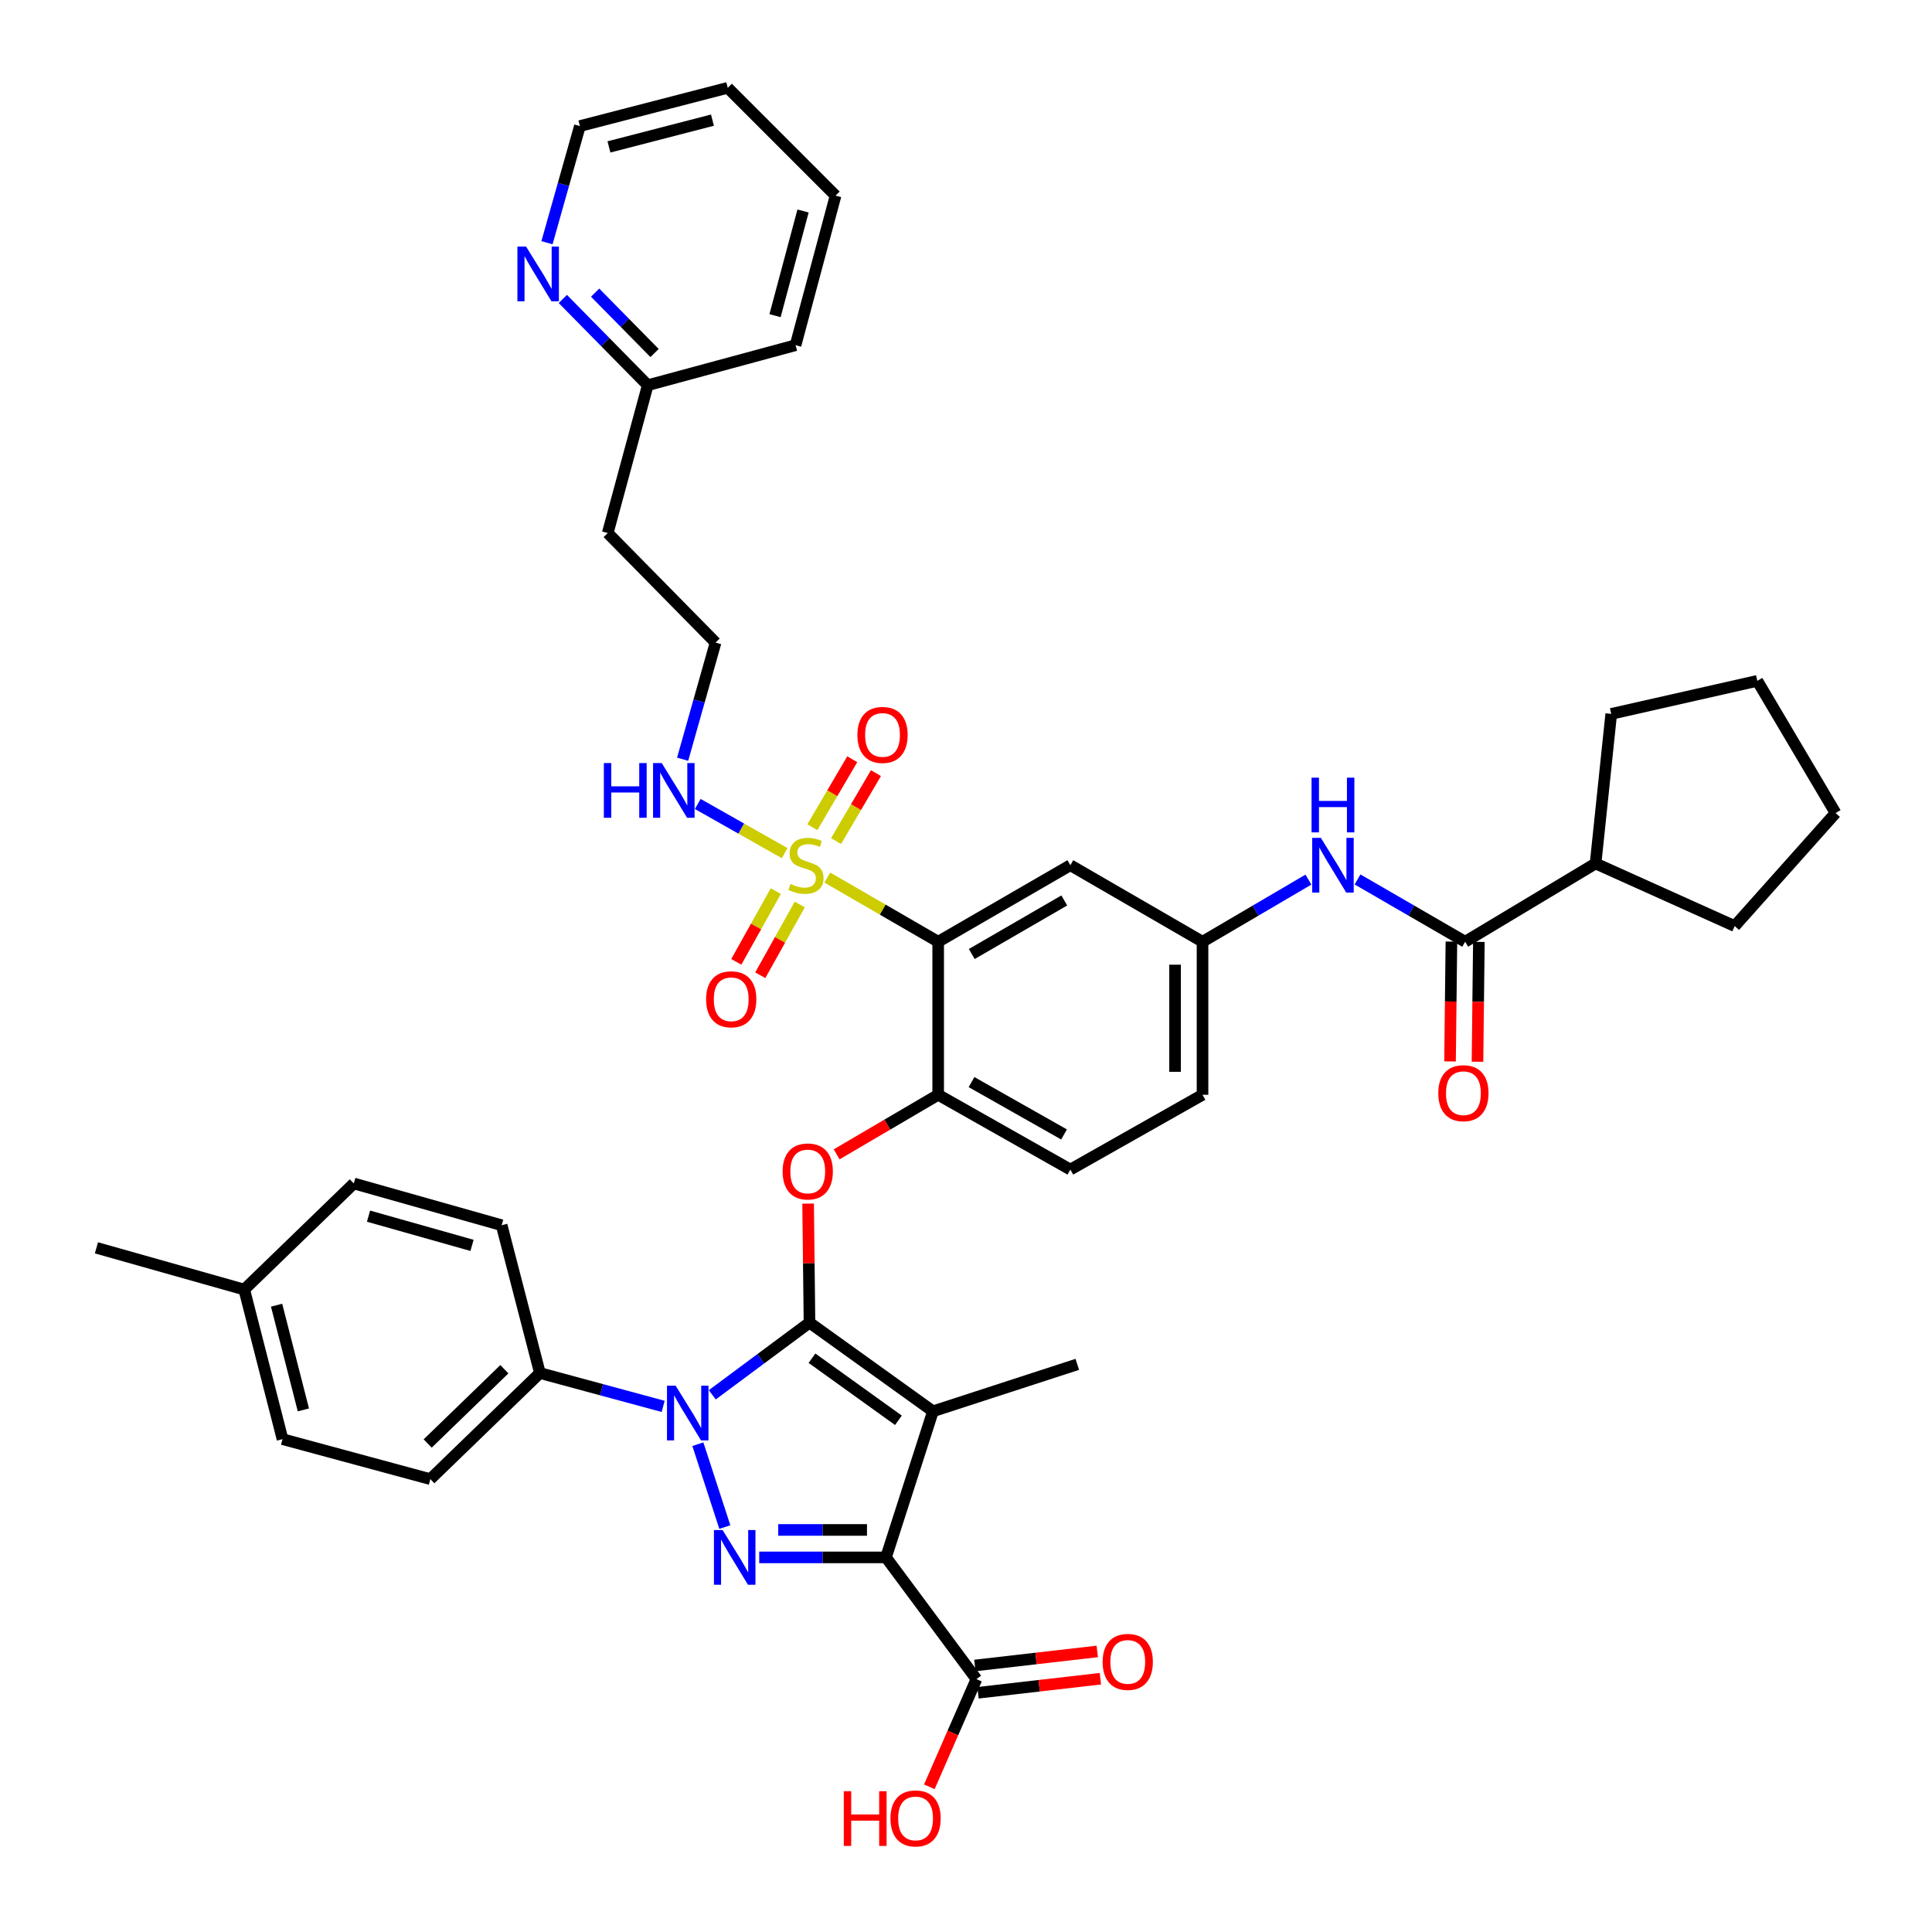<?xml version='1.0' encoding='iso-8859-1'?>
<svg version='1.1' baseProfile='full'
              xmlns='http://www.w3.org/2000/svg'
                      xmlns:rdkit='http://www.rdkit.org/xml'
                      xmlns:xlink='http://www.w3.org/1999/xlink'
                  xml:space='preserve'
width='1000px' height='1000px' viewBox='0 0 1000 1000'>
<!-- END OF HEADER -->
<rect style='opacity:1.0;fill:#FFFFFF;stroke:none' width='1000' height='1000' x='0' y='0'> </rect>
<path class='bond-0' d='M 677.237,455.281 L 649.83,471.361' style='fill:none;fill-rule:evenodd;stroke:#0000FF;stroke-width:6px;stroke-linecap:butt;stroke-linejoin:miter;stroke-opacity:1' />
<path class='bond-0' d='M 649.83,471.361 L 622.422,487.442' style='fill:none;fill-rule:evenodd;stroke:#000000;stroke-width:6px;stroke-linecap:butt;stroke-linejoin:miter;stroke-opacity:1' />
<path class='bond-1' d='M 702.65,455.193 L 730.502,471.317' style='fill:none;fill-rule:evenodd;stroke:#0000FF;stroke-width:6px;stroke-linecap:butt;stroke-linejoin:miter;stroke-opacity:1' />
<path class='bond-1' d='M 730.502,471.317 L 758.353,487.442' style='fill:none;fill-rule:evenodd;stroke:#000000;stroke-width:6px;stroke-linecap:butt;stroke-linejoin:miter;stroke-opacity:1' />
<path class='bond-2' d='M 361.214,747.511 L 375.17,790.406' style='fill:none;fill-rule:evenodd;stroke:#0000FF;stroke-width:6px;stroke-linecap:butt;stroke-linejoin:miter;stroke-opacity:1' />
<path class='bond-3' d='M 368.671,721.953 L 393.829,703.268' style='fill:none;fill-rule:evenodd;stroke:#0000FF;stroke-width:6px;stroke-linecap:butt;stroke-linejoin:miter;stroke-opacity:1' />
<path class='bond-3' d='M 393.829,703.268 L 418.988,684.584' style='fill:none;fill-rule:evenodd;stroke:#000000;stroke-width:6px;stroke-linecap:butt;stroke-linejoin:miter;stroke-opacity:1' />
<path class='bond-4' d='M 343.247,727.944 L 311.352,719.315' style='fill:none;fill-rule:evenodd;stroke:#0000FF;stroke-width:6px;stroke-linecap:butt;stroke-linejoin:miter;stroke-opacity:1' />
<path class='bond-4' d='M 311.352,719.315 L 279.457,710.685' style='fill:none;fill-rule:evenodd;stroke:#000000;stroke-width:6px;stroke-linecap:butt;stroke-linejoin:miter;stroke-opacity:1' />
<path class='bond-5' d='M 392.976,806.106 L 425.783,806.106' style='fill:none;fill-rule:evenodd;stroke:#0000FF;stroke-width:6px;stroke-linecap:butt;stroke-linejoin:miter;stroke-opacity:1' />
<path class='bond-5' d='M 425.783,806.106 L 458.59,806.106' style='fill:none;fill-rule:evenodd;stroke:#000000;stroke-width:6px;stroke-linecap:butt;stroke-linejoin:miter;stroke-opacity:1' />
<path class='bond-5' d='M 402.818,791.895 L 425.783,791.895' style='fill:none;fill-rule:evenodd;stroke:#0000FF;stroke-width:6px;stroke-linecap:butt;stroke-linejoin:miter;stroke-opacity:1' />
<path class='bond-5' d='M 425.783,791.895 L 448.748,791.895' style='fill:none;fill-rule:evenodd;stroke:#000000;stroke-width:6px;stroke-linecap:butt;stroke-linejoin:miter;stroke-opacity:1' />
<path class='bond-6' d='M 458.59,806.106 L 505.4,869.117' style='fill:none;fill-rule:evenodd;stroke:#000000;stroke-width:6px;stroke-linecap:butt;stroke-linejoin:miter;stroke-opacity:1' />
<path class='bond-7' d='M 458.59,806.106 L 482.899,730.486' style='fill:none;fill-rule:evenodd;stroke:#000000;stroke-width:6px;stroke-linecap:butt;stroke-linejoin:miter;stroke-opacity:1' />
<path class='bond-8' d='M 482.899,730.486 L 557.611,706.185' style='fill:none;fill-rule:evenodd;stroke:#000000;stroke-width:6px;stroke-linecap:butt;stroke-linejoin:miter;stroke-opacity:1' />
<path class='bond-9' d='M 482.899,730.486 L 418.988,684.584' style='fill:none;fill-rule:evenodd;stroke:#000000;stroke-width:6px;stroke-linecap:butt;stroke-linejoin:miter;stroke-opacity:1' />
<path class='bond-9' d='M 465.022,735.144 L 420.284,703.012' style='fill:none;fill-rule:evenodd;stroke:#000000;stroke-width:6px;stroke-linecap:butt;stroke-linejoin:miter;stroke-opacity:1' />
<path class='bond-10' d='M 418.988,684.584 L 418.634,653.783' style='fill:none;fill-rule:evenodd;stroke:#000000;stroke-width:6px;stroke-linecap:butt;stroke-linejoin:miter;stroke-opacity:1' />
<path class='bond-10' d='M 418.634,653.783 L 418.28,622.982' style='fill:none;fill-rule:evenodd;stroke:#FF0000;stroke-width:6px;stroke-linecap:butt;stroke-linejoin:miter;stroke-opacity:1' />
<path class='bond-11' d='M 433.045,597.488 L 459.322,582.071' style='fill:none;fill-rule:evenodd;stroke:#FF0000;stroke-width:6px;stroke-linecap:butt;stroke-linejoin:miter;stroke-opacity:1' />
<path class='bond-11' d='M 459.322,582.071 L 485.599,566.654' style='fill:none;fill-rule:evenodd;stroke:#000000;stroke-width:6px;stroke-linecap:butt;stroke-linejoin:miter;stroke-opacity:1' />
<path class='bond-12' d='M 406.135,441.582 L 383.645,428.856' style='fill:none;fill-rule:evenodd;stroke:#CCCC00;stroke-width:6px;stroke-linecap:butt;stroke-linejoin:miter;stroke-opacity:1' />
<path class='bond-12' d='M 383.645,428.856 L 361.156,416.131' style='fill:none;fill-rule:evenodd;stroke:#0000FF;stroke-width:6px;stroke-linecap:butt;stroke-linejoin:miter;stroke-opacity:1' />
<path class='bond-13' d='M 401.559,461.232 L 391.334,479.545' style='fill:none;fill-rule:evenodd;stroke:#CCCC00;stroke-width:6px;stroke-linecap:butt;stroke-linejoin:miter;stroke-opacity:1' />
<path class='bond-13' d='M 391.334,479.545 L 381.108,497.857' style='fill:none;fill-rule:evenodd;stroke:#FF0000;stroke-width:6px;stroke-linecap:butt;stroke-linejoin:miter;stroke-opacity:1' />
<path class='bond-13' d='M 413.967,468.16 L 403.742,486.473' style='fill:none;fill-rule:evenodd;stroke:#CCCC00;stroke-width:6px;stroke-linecap:butt;stroke-linejoin:miter;stroke-opacity:1' />
<path class='bond-13' d='M 403.742,486.473 L 393.516,504.786' style='fill:none;fill-rule:evenodd;stroke:#FF0000;stroke-width:6px;stroke-linecap:butt;stroke-linejoin:miter;stroke-opacity:1' />
<path class='bond-14' d='M 432.741,435.35 L 443.062,417.759' style='fill:none;fill-rule:evenodd;stroke:#CCCC00;stroke-width:6px;stroke-linecap:butt;stroke-linejoin:miter;stroke-opacity:1' />
<path class='bond-14' d='M 443.062,417.759 L 453.384,400.167' style='fill:none;fill-rule:evenodd;stroke:#FF0000;stroke-width:6px;stroke-linecap:butt;stroke-linejoin:miter;stroke-opacity:1' />
<path class='bond-14' d='M 420.484,428.159 L 430.805,410.567' style='fill:none;fill-rule:evenodd;stroke:#CCCC00;stroke-width:6px;stroke-linecap:butt;stroke-linejoin:miter;stroke-opacity:1' />
<path class='bond-14' d='M 430.805,410.567 L 441.126,392.975' style='fill:none;fill-rule:evenodd;stroke:#FF0000;stroke-width:6px;stroke-linecap:butt;stroke-linejoin:miter;stroke-opacity:1' />
<path class='bond-15' d='M 428.236,454.232 L 456.918,470.837' style='fill:none;fill-rule:evenodd;stroke:#CCCC00;stroke-width:6px;stroke-linecap:butt;stroke-linejoin:miter;stroke-opacity:1' />
<path class='bond-15' d='M 456.918,470.837 L 485.599,487.442' style='fill:none;fill-rule:evenodd;stroke:#000000;stroke-width:6px;stroke-linecap:butt;stroke-linejoin:miter;stroke-opacity:1' />
<path class='bond-16' d='M 505.4,869.117 L 493.211,896.981' style='fill:none;fill-rule:evenodd;stroke:#000000;stroke-width:6px;stroke-linecap:butt;stroke-linejoin:miter;stroke-opacity:1' />
<path class='bond-16' d='M 493.211,896.981 L 481.023,924.844' style='fill:none;fill-rule:evenodd;stroke:#FF0000;stroke-width:6px;stroke-linecap:butt;stroke-linejoin:miter;stroke-opacity:1' />
<path class='bond-17' d='M 506.212,876.177 L 537.886,872.537' style='fill:none;fill-rule:evenodd;stroke:#000000;stroke-width:6px;stroke-linecap:butt;stroke-linejoin:miter;stroke-opacity:1' />
<path class='bond-17' d='M 537.886,872.537 L 569.561,868.897' style='fill:none;fill-rule:evenodd;stroke:#FF0000;stroke-width:6px;stroke-linecap:butt;stroke-linejoin:miter;stroke-opacity:1' />
<path class='bond-17' d='M 504.589,862.058 L 536.264,858.418' style='fill:none;fill-rule:evenodd;stroke:#000000;stroke-width:6px;stroke-linecap:butt;stroke-linejoin:miter;stroke-opacity:1' />
<path class='bond-17' d='M 536.264,858.418 L 567.938,854.778' style='fill:none;fill-rule:evenodd;stroke:#FF0000;stroke-width:6px;stroke-linecap:butt;stroke-linejoin:miter;stroke-opacity:1' />
<path class='bond-18' d='M 825.865,446.931 L 897.877,479.341' style='fill:none;fill-rule:evenodd;stroke:#000000;stroke-width:6px;stroke-linecap:butt;stroke-linejoin:miter;stroke-opacity:1' />
<path class='bond-19' d='M 825.865,446.931 L 833.965,369.519' style='fill:none;fill-rule:evenodd;stroke:#000000;stroke-width:6px;stroke-linecap:butt;stroke-linejoin:miter;stroke-opacity:1' />
<path class='bond-20' d='M 825.865,446.931 L 758.353,487.442' style='fill:none;fill-rule:evenodd;stroke:#000000;stroke-width:6px;stroke-linecap:butt;stroke-linejoin:miter;stroke-opacity:1' />
<path class='bond-21' d='M 485.599,487.442 L 554.011,447.832' style='fill:none;fill-rule:evenodd;stroke:#000000;stroke-width:6px;stroke-linecap:butt;stroke-linejoin:miter;stroke-opacity:1' />
<path class='bond-21' d='M 502.982,493.799 L 550.87,466.072' style='fill:none;fill-rule:evenodd;stroke:#000000;stroke-width:6px;stroke-linecap:butt;stroke-linejoin:miter;stroke-opacity:1' />
<path class='bond-22' d='M 485.599,487.442 L 485.599,566.654' style='fill:none;fill-rule:evenodd;stroke:#000000;stroke-width:6px;stroke-linecap:butt;stroke-linejoin:miter;stroke-opacity:1' />
<path class='bond-23' d='M 554.011,447.832 L 622.422,487.442' style='fill:none;fill-rule:evenodd;stroke:#000000;stroke-width:6px;stroke-linecap:butt;stroke-linejoin:miter;stroke-opacity:1' />
<path class='bond-24' d='M 622.422,487.442 L 622.422,566.654' style='fill:none;fill-rule:evenodd;stroke:#000000;stroke-width:6px;stroke-linecap:butt;stroke-linejoin:miter;stroke-opacity:1' />
<path class='bond-24' d='M 608.211,499.323 L 608.211,554.772' style='fill:none;fill-rule:evenodd;stroke:#000000;stroke-width:6px;stroke-linecap:butt;stroke-linejoin:miter;stroke-opacity:1' />
<path class='bond-25' d='M 485.599,566.654 L 554.011,605.364' style='fill:none;fill-rule:evenodd;stroke:#000000;stroke-width:6px;stroke-linecap:butt;stroke-linejoin:miter;stroke-opacity:1' />
<path class='bond-25' d='M 502.86,560.092 L 550.748,587.189' style='fill:none;fill-rule:evenodd;stroke:#000000;stroke-width:6px;stroke-linecap:butt;stroke-linejoin:miter;stroke-opacity:1' />
<path class='bond-26' d='M 622.422,566.654 L 554.011,605.364' style='fill:none;fill-rule:evenodd;stroke:#000000;stroke-width:6px;stroke-linecap:butt;stroke-linejoin:miter;stroke-opacity:1' />
<path class='bond-27' d='M 751.248,487.36 L 750.892,518.377' style='fill:none;fill-rule:evenodd;stroke:#000000;stroke-width:6px;stroke-linecap:butt;stroke-linejoin:miter;stroke-opacity:1' />
<path class='bond-27' d='M 750.892,518.377 L 750.535,549.394' style='fill:none;fill-rule:evenodd;stroke:#FF0000;stroke-width:6px;stroke-linecap:butt;stroke-linejoin:miter;stroke-opacity:1' />
<path class='bond-27' d='M 765.459,487.523 L 765.102,518.54' style='fill:none;fill-rule:evenodd;stroke:#000000;stroke-width:6px;stroke-linecap:butt;stroke-linejoin:miter;stroke-opacity:1' />
<path class='bond-27' d='M 765.102,518.54 L 764.746,549.557' style='fill:none;fill-rule:evenodd;stroke:#FF0000;stroke-width:6px;stroke-linecap:butt;stroke-linejoin:miter;stroke-opacity:1' />
<path class='bond-28' d='M 897.877,479.341 L 950.087,420.83' style='fill:none;fill-rule:evenodd;stroke:#000000;stroke-width:6px;stroke-linecap:butt;stroke-linejoin:miter;stroke-opacity:1' />
<path class='bond-29' d='M 833.965,369.519 L 909.585,352.411' style='fill:none;fill-rule:evenodd;stroke:#000000;stroke-width:6px;stroke-linecap:butt;stroke-linejoin:miter;stroke-opacity:1' />
<path class='bond-30' d='M 909.585,352.411 L 950.087,420.83' style='fill:none;fill-rule:evenodd;stroke:#000000;stroke-width:6px;stroke-linecap:butt;stroke-linejoin:miter;stroke-opacity:1' />
<path class='bond-31' d='M 279.457,710.685 L 222.746,765.596' style='fill:none;fill-rule:evenodd;stroke:#000000;stroke-width:6px;stroke-linecap:butt;stroke-linejoin:miter;stroke-opacity:1' />
<path class='bond-31' d='M 261.064,708.712 L 221.367,747.15' style='fill:none;fill-rule:evenodd;stroke:#000000;stroke-width:6px;stroke-linecap:butt;stroke-linejoin:miter;stroke-opacity:1' />
<path class='bond-32' d='M 279.457,710.685 L 259.655,634.173' style='fill:none;fill-rule:evenodd;stroke:#000000;stroke-width:6px;stroke-linecap:butt;stroke-linejoin:miter;stroke-opacity:1' />
<path class='bond-33' d='M 126.425,667.475 L 146.234,744.895' style='fill:none;fill-rule:evenodd;stroke:#000000;stroke-width:6px;stroke-linecap:butt;stroke-linejoin:miter;stroke-opacity:1' />
<path class='bond-33' d='M 143.164,675.565 L 157.03,729.759' style='fill:none;fill-rule:evenodd;stroke:#000000;stroke-width:6px;stroke-linecap:butt;stroke-linejoin:miter;stroke-opacity:1' />
<path class='bond-34' d='M 126.425,667.475 L 49.913,645.874' style='fill:none;fill-rule:evenodd;stroke:#000000;stroke-width:6px;stroke-linecap:butt;stroke-linejoin:miter;stroke-opacity:1' />
<path class='bond-35' d='M 126.425,667.475 L 183.136,612.564' style='fill:none;fill-rule:evenodd;stroke:#000000;stroke-width:6px;stroke-linecap:butt;stroke-linejoin:miter;stroke-opacity:1' />
<path class='bond-36' d='M 222.746,765.596 L 146.234,744.895' style='fill:none;fill-rule:evenodd;stroke:#000000;stroke-width:6px;stroke-linecap:butt;stroke-linejoin:miter;stroke-opacity:1' />
<path class='bond-37' d='M 259.655,634.173 L 183.136,612.564' style='fill:none;fill-rule:evenodd;stroke:#000000;stroke-width:6px;stroke-linecap:butt;stroke-linejoin:miter;stroke-opacity:1' />
<path class='bond-37' d='M 244.315,644.608 L 190.751,629.482' style='fill:none;fill-rule:evenodd;stroke:#000000;stroke-width:6px;stroke-linecap:butt;stroke-linejoin:miter;stroke-opacity:1' />
<path class='bond-38' d='M 353.329,392.974 L 361.853,362.792' style='fill:none;fill-rule:evenodd;stroke:#0000FF;stroke-width:6px;stroke-linecap:butt;stroke-linejoin:miter;stroke-opacity:1' />
<path class='bond-38' d='M 361.853,362.792 L 370.377,332.61' style='fill:none;fill-rule:evenodd;stroke:#000000;stroke-width:6px;stroke-linecap:butt;stroke-linejoin:miter;stroke-opacity:1' />
<path class='bond-39' d='M 291.317,154.739 L 313.292,177.063' style='fill:none;fill-rule:evenodd;stroke:#0000FF;stroke-width:6px;stroke-linecap:butt;stroke-linejoin:miter;stroke-opacity:1' />
<path class='bond-39' d='M 313.292,177.063 L 335.267,199.387' style='fill:none;fill-rule:evenodd;stroke:#000000;stroke-width:6px;stroke-linecap:butt;stroke-linejoin:miter;stroke-opacity:1' />
<path class='bond-39' d='M 308.038,151.467 L 323.42,167.093' style='fill:none;fill-rule:evenodd;stroke:#0000FF;stroke-width:6px;stroke-linecap:butt;stroke-linejoin:miter;stroke-opacity:1' />
<path class='bond-39' d='M 323.42,167.093 L 338.803,182.72' style='fill:none;fill-rule:evenodd;stroke:#000000;stroke-width:6px;stroke-linecap:butt;stroke-linejoin:miter;stroke-opacity:1' />
<path class='bond-40' d='M 283.115,125.628 L 291.636,95.442' style='fill:none;fill-rule:evenodd;stroke:#0000FF;stroke-width:6px;stroke-linecap:butt;stroke-linejoin:miter;stroke-opacity:1' />
<path class='bond-40' d='M 291.636,95.442 L 300.158,65.256' style='fill:none;fill-rule:evenodd;stroke:#000000;stroke-width:6px;stroke-linecap:butt;stroke-linejoin:miter;stroke-opacity:1' />
<path class='bond-41' d='M 335.267,199.387 L 314.566,275.899' style='fill:none;fill-rule:evenodd;stroke:#000000;stroke-width:6px;stroke-linecap:butt;stroke-linejoin:miter;stroke-opacity:1' />
<path class='bond-42' d='M 335.267,199.387 L 411.779,178.678' style='fill:none;fill-rule:evenodd;stroke:#000000;stroke-width:6px;stroke-linecap:butt;stroke-linejoin:miter;stroke-opacity:1' />
<path class='bond-43' d='M 314.566,275.899 L 370.377,332.61' style='fill:none;fill-rule:evenodd;stroke:#000000;stroke-width:6px;stroke-linecap:butt;stroke-linejoin:miter;stroke-opacity:1' />
<path class='bond-44' d='M 300.158,65.256 L 376.678,45.455' style='fill:none;fill-rule:evenodd;stroke:#000000;stroke-width:6px;stroke-linecap:butt;stroke-linejoin:miter;stroke-opacity:1' />
<path class='bond-44' d='M 315.196,76.044 L 368.76,62.183' style='fill:none;fill-rule:evenodd;stroke:#000000;stroke-width:6px;stroke-linecap:butt;stroke-linejoin:miter;stroke-opacity:1' />
<path class='bond-45' d='M 411.779,178.678 L 432.488,101.265' style='fill:none;fill-rule:evenodd;stroke:#000000;stroke-width:6px;stroke-linecap:butt;stroke-linejoin:miter;stroke-opacity:1' />
<path class='bond-45' d='M 401.157,163.393 L 415.654,109.205' style='fill:none;fill-rule:evenodd;stroke:#000000;stroke-width:6px;stroke-linecap:butt;stroke-linejoin:miter;stroke-opacity:1' />
<path class='bond-46' d='M 376.678,45.455 L 432.488,101.265' style='fill:none;fill-rule:evenodd;stroke:#000000;stroke-width:6px;stroke-linecap:butt;stroke-linejoin:miter;stroke-opacity:1' />
<path  class='atom-0' d='M 683.674 433.672
L 692.954 448.672
Q 693.874 450.152, 695.354 452.832
Q 696.834 455.512, 696.914 455.672
L 696.914 433.672
L 700.674 433.672
L 700.674 461.992
L 696.794 461.992
L 686.834 445.592
Q 685.674 443.672, 684.434 441.472
Q 683.234 439.272, 682.874 438.592
L 682.874 461.992
L 679.194 461.992
L 679.194 433.672
L 683.674 433.672
' fill='#0000FF'/>
<path  class='atom-0' d='M 678.854 402.52
L 682.694 402.52
L 682.694 414.56
L 697.174 414.56
L 697.174 402.52
L 701.014 402.52
L 701.014 430.84
L 697.174 430.84
L 697.174 417.76
L 682.694 417.76
L 682.694 430.84
L 678.854 430.84
L 678.854 402.52
' fill='#0000FF'/>
<path  class='atom-1' d='M 349.709 717.226
L 358.989 732.226
Q 359.909 733.706, 361.389 736.386
Q 362.869 739.066, 362.949 739.226
L 362.949 717.226
L 366.709 717.226
L 366.709 745.546
L 362.829 745.546
L 352.869 729.146
Q 351.709 727.226, 350.469 725.026
Q 349.269 722.826, 348.909 722.146
L 348.909 745.546
L 345.229 745.546
L 345.229 717.226
L 349.709 717.226
' fill='#0000FF'/>
<path  class='atom-2' d='M 374.018 791.946
L 383.298 806.946
Q 384.218 808.426, 385.698 811.106
Q 387.178 813.786, 387.258 813.946
L 387.258 791.946
L 391.018 791.946
L 391.018 820.266
L 387.138 820.266
L 377.178 803.866
Q 376.018 801.946, 374.778 799.746
Q 373.578 797.546, 373.218 796.866
L 373.218 820.266
L 369.538 820.266
L 369.538 791.946
L 374.018 791.946
' fill='#0000FF'/>
<path  class='atom-6' d='M 405.088 606.344
Q 405.088 599.544, 408.448 595.744
Q 411.808 591.944, 418.088 591.944
Q 424.368 591.944, 427.728 595.744
Q 431.088 599.544, 431.088 606.344
Q 431.088 613.224, 427.688 617.144
Q 424.288 621.024, 418.088 621.024
Q 411.848 621.024, 408.448 617.144
Q 405.088 613.264, 405.088 606.344
M 418.088 617.824
Q 422.408 617.824, 424.728 614.944
Q 427.088 612.024, 427.088 606.344
Q 427.088 600.784, 424.728 597.984
Q 422.408 595.144, 418.088 595.144
Q 413.768 595.144, 411.408 597.944
Q 409.088 600.744, 409.088 606.344
Q 409.088 612.064, 411.408 614.944
Q 413.768 617.824, 418.088 617.824
' fill='#FF0000'/>
<path  class='atom-7' d='M 409.18 457.552
Q 409.5 457.672, 410.82 458.232
Q 412.14 458.792, 413.58 459.152
Q 415.06 459.472, 416.5 459.472
Q 419.18 459.472, 420.74 458.192
Q 422.3 456.872, 422.3 454.592
Q 422.3 453.032, 421.5 452.072
Q 420.74 451.112, 419.54 450.592
Q 418.34 450.072, 416.34 449.472
Q 413.82 448.712, 412.3 447.992
Q 410.82 447.272, 409.74 445.752
Q 408.7 444.232, 408.7 441.672
Q 408.7 438.112, 411.1 435.912
Q 413.54 433.712, 418.34 433.712
Q 421.62 433.712, 425.34 435.272
L 424.42 438.352
Q 421.02 436.952, 418.46 436.952
Q 415.7 436.952, 414.18 438.112
Q 412.66 439.232, 412.7 441.192
Q 412.7 442.712, 413.46 443.632
Q 414.26 444.552, 415.38 445.072
Q 416.54 445.592, 418.46 446.192
Q 421.02 446.992, 422.54 447.792
Q 424.06 448.592, 425.14 450.232
Q 426.26 451.832, 426.26 454.592
Q 426.26 458.512, 423.62 460.632
Q 421.02 462.712, 416.66 462.712
Q 414.14 462.712, 412.22 462.152
Q 410.34 461.632, 408.1 460.712
L 409.18 457.552
' fill='#CCCC00'/>
<path  class='atom-8' d='M 365.478 517.223
Q 365.478 510.423, 368.838 506.623
Q 372.198 502.823, 378.478 502.823
Q 384.758 502.823, 388.118 506.623
Q 391.478 510.423, 391.478 517.223
Q 391.478 524.103, 388.078 528.023
Q 384.678 531.903, 378.478 531.903
Q 372.238 531.903, 368.838 528.023
Q 365.478 524.143, 365.478 517.223
M 378.478 528.703
Q 382.798 528.703, 385.118 525.823
Q 387.478 522.903, 387.478 517.223
Q 387.478 511.663, 385.118 508.863
Q 382.798 506.023, 378.478 506.023
Q 374.158 506.023, 371.798 508.823
Q 369.478 511.623, 369.478 517.223
Q 369.478 522.943, 371.798 525.823
Q 374.158 528.703, 378.478 528.703
' fill='#FF0000'/>
<path  class='atom-9' d='M 443.79 380.4
Q 443.79 373.6, 447.15 369.8
Q 450.51 366, 456.79 366
Q 463.07 366, 466.43 369.8
Q 469.79 373.6, 469.79 380.4
Q 469.79 387.28, 466.39 391.2
Q 462.99 395.08, 456.79 395.08
Q 450.55 395.08, 447.15 391.2
Q 443.79 387.32, 443.79 380.4
M 456.79 391.88
Q 461.11 391.88, 463.43 389
Q 465.79 386.08, 465.79 380.4
Q 465.79 374.84, 463.43 372.04
Q 461.11 369.2, 456.79 369.2
Q 452.47 369.2, 450.11 372
Q 447.79 374.8, 447.79 380.4
Q 447.79 386.12, 450.11 389
Q 452.47 391.88, 456.79 391.88
' fill='#FF0000'/>
<path  class='atom-11' d='M 436.739 927.129
L 440.579 927.129
L 440.579 939.169
L 455.059 939.169
L 455.059 927.129
L 458.899 927.129
L 458.899 955.449
L 455.059 955.449
L 455.059 942.369
L 440.579 942.369
L 440.579 955.449
L 436.739 955.449
L 436.739 927.129
' fill='#FF0000'/>
<path  class='atom-11' d='M 460.899 941.209
Q 460.899 934.409, 464.259 930.609
Q 467.619 926.809, 473.899 926.809
Q 480.179 926.809, 483.539 930.609
Q 486.899 934.409, 486.899 941.209
Q 486.899 948.089, 483.499 952.009
Q 480.099 955.889, 473.899 955.889
Q 467.659 955.889, 464.259 952.009
Q 460.899 948.129, 460.899 941.209
M 473.899 952.689
Q 478.219 952.689, 480.539 949.809
Q 482.899 946.889, 482.899 941.209
Q 482.899 935.649, 480.539 932.849
Q 478.219 930.009, 473.899 930.009
Q 469.579 930.009, 467.219 932.809
Q 464.899 935.609, 464.899 941.209
Q 464.899 946.929, 467.219 949.809
Q 469.579 952.689, 473.899 952.689
' fill='#FF0000'/>
<path  class='atom-12' d='M 570.72 860.197
Q 570.72 853.397, 574.08 849.597
Q 577.44 845.797, 583.72 845.797
Q 590 845.797, 593.36 849.597
Q 596.72 853.397, 596.72 860.197
Q 596.72 867.077, 593.32 870.997
Q 589.92 874.877, 583.72 874.877
Q 577.48 874.877, 574.08 870.997
Q 570.72 867.117, 570.72 860.197
M 583.72 871.677
Q 588.04 871.677, 590.36 868.797
Q 592.72 865.877, 592.72 860.197
Q 592.72 854.637, 590.36 851.837
Q 588.04 848.997, 583.72 848.997
Q 579.4 848.997, 577.04 851.797
Q 574.72 854.597, 574.72 860.197
Q 574.72 865.917, 577.04 868.797
Q 579.4 871.677, 583.72 871.677
' fill='#FF0000'/>
<path  class='atom-21' d='M 744.453 565.834
Q 744.453 559.034, 747.813 555.234
Q 751.173 551.434, 757.453 551.434
Q 763.733 551.434, 767.093 555.234
Q 770.453 559.034, 770.453 565.834
Q 770.453 572.714, 767.053 576.634
Q 763.653 580.514, 757.453 580.514
Q 751.213 580.514, 747.813 576.634
Q 744.453 572.754, 744.453 565.834
M 757.453 577.314
Q 761.773 577.314, 764.093 574.434
Q 766.453 571.514, 766.453 565.834
Q 766.453 560.274, 764.093 557.474
Q 761.773 554.634, 757.453 554.634
Q 753.133 554.634, 750.773 557.434
Q 748.453 560.234, 748.453 565.834
Q 748.453 571.554, 750.773 574.434
Q 753.133 577.314, 757.453 577.314
' fill='#FF0000'/>
<path  class='atom-33' d='M 312.548 394.962
L 316.388 394.962
L 316.388 407.002
L 330.868 407.002
L 330.868 394.962
L 334.708 394.962
L 334.708 423.282
L 330.868 423.282
L 330.868 410.202
L 316.388 410.202
L 316.388 423.282
L 312.548 423.282
L 312.548 394.962
' fill='#0000FF'/>
<path  class='atom-33' d='M 342.508 394.962
L 351.788 409.962
Q 352.708 411.442, 354.188 414.122
Q 355.668 416.802, 355.748 416.962
L 355.748 394.962
L 359.508 394.962
L 359.508 423.282
L 355.628 423.282
L 345.668 406.882
Q 344.508 404.962, 343.268 402.762
Q 342.068 400.562, 341.708 399.882
L 341.708 423.282
L 338.028 423.282
L 338.028 394.962
L 342.508 394.962
' fill='#0000FF'/>
<path  class='atom-34' d='M 272.296 127.616
L 281.576 142.616
Q 282.496 144.096, 283.976 146.776
Q 285.456 149.456, 285.536 149.616
L 285.536 127.616
L 289.296 127.616
L 289.296 155.936
L 285.416 155.936
L 275.456 139.536
Q 274.296 137.616, 273.056 135.416
Q 271.856 133.216, 271.496 132.536
L 271.496 155.936
L 267.816 155.936
L 267.816 127.616
L 272.296 127.616
' fill='#0000FF'/>
</svg>
